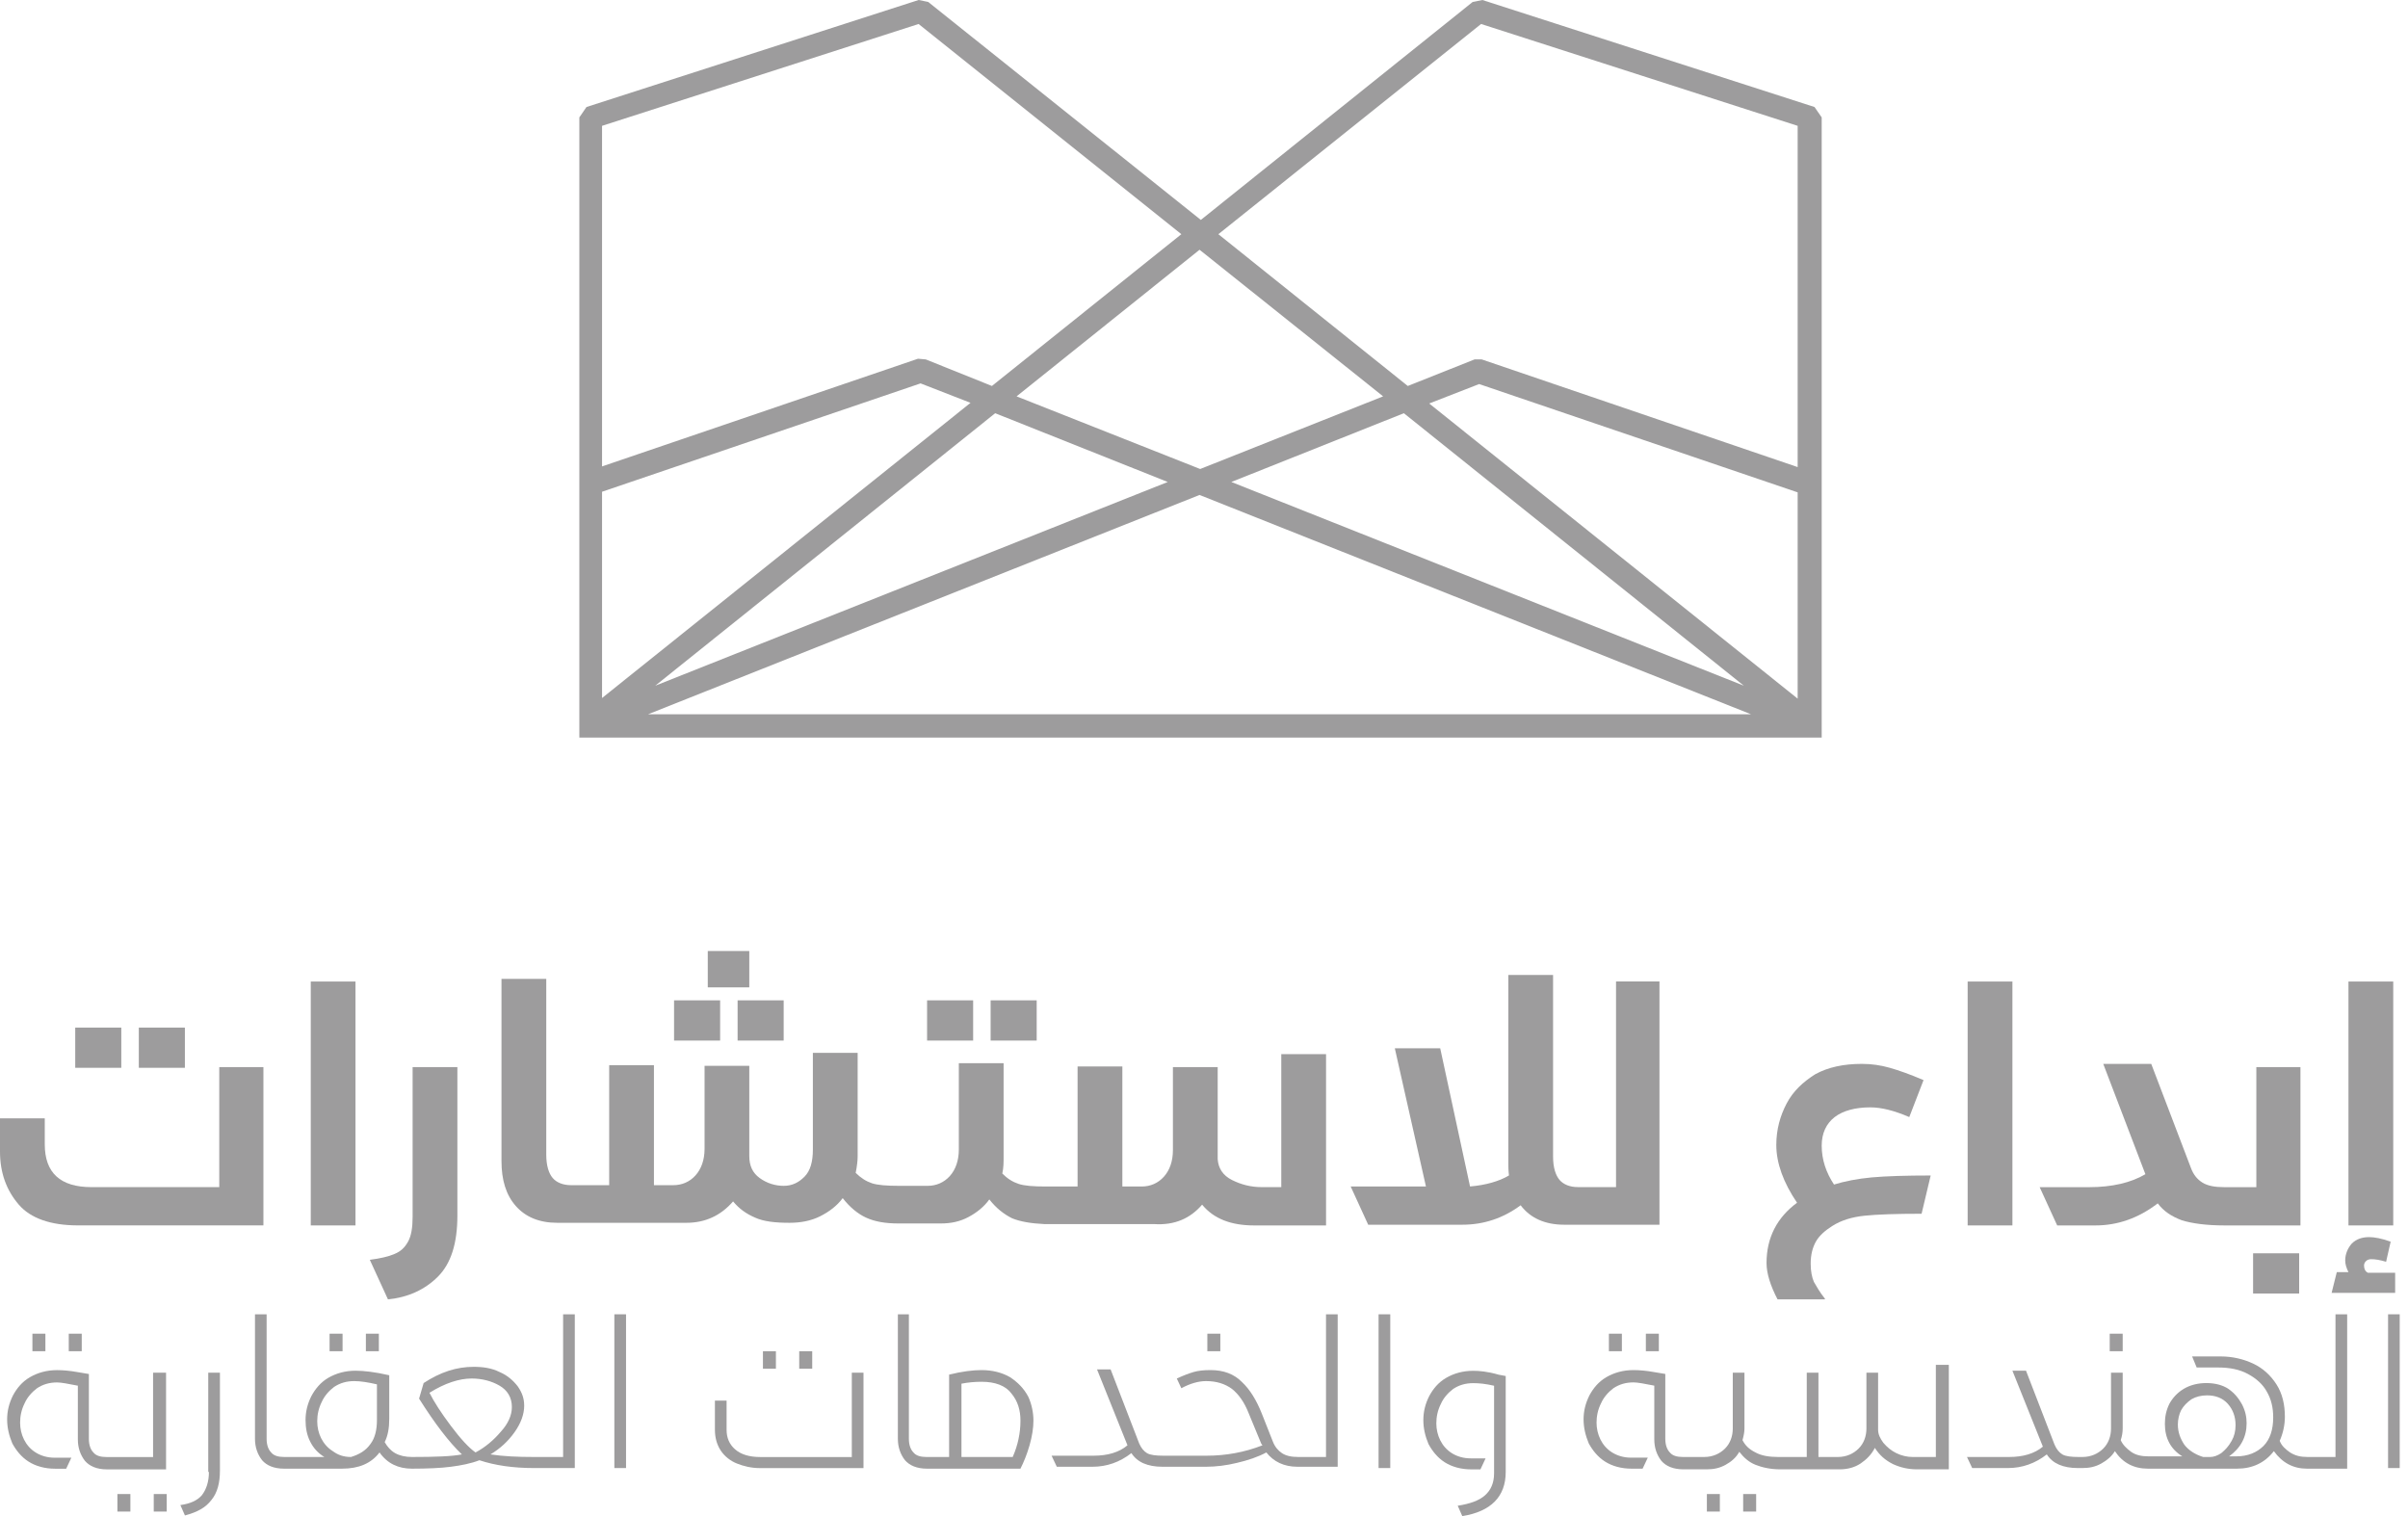 <svg width="54" height="34" viewBox="0 0 54 34" fill="none" xmlns="http://www.w3.org/2000/svg">
<g id="23">
<path id="Vector" d="M13.21 16.541H40.604H40.706H40.852V16.294V16.134V16.09V10.911V10.838V2.633L40.691 2.4L33.243 0L33.025 0.044L26.929 4.932L20.833 0.058L20.818 0.044L20.6 0L13.152 2.4L12.992 2.633V10.838V10.911V16.09V16.134V16.294V16.541H13.137H13.21ZM14.534 16.018L26.9 11.1L39.266 16.018H14.534ZM14.694 15.378L22.317 9.267L26.187 10.809L14.694 15.378ZM27.613 10.809L31.482 9.267L39.106 15.378L27.613 10.809ZM40.313 15.668L32.05 9.049L33.17 8.613L40.313 11.042V15.668ZM33.214 0.538L40.313 2.822V10.475L33.228 8.06H33.068L31.57 8.656L27.322 5.252L33.214 0.538ZM31.017 8.889L26.914 10.518L22.797 8.889L26.9 5.601L31.017 8.889ZM13.501 2.822L20.6 0.538L26.492 5.252L22.244 8.656L20.76 8.06L20.586 8.045L13.501 10.46V2.822ZM13.501 11.028L20.644 8.598L21.764 9.034L13.501 15.654V11.028Z" fill="#9D9C9D"/>
<path id="Vector_2" d="M4.146 23.045H3.113V23.947H4.146V23.045Z" fill="#9D9C9D"/>
<path id="Vector_3" d="M1.746 27.481H5.907V23.932H4.917V26.623H2.051C1.353 26.623 1.004 26.303 1.004 25.663V25.081H0V25.823C0 26.303 0.145 26.696 0.422 27.016C0.684 27.321 1.135 27.481 1.746 27.481Z" fill="#9D9C9D"/>
<path id="Vector_4" d="M2.72 23.045H1.687V23.947H2.72V23.045Z" fill="#9D9C9D"/>
<path id="Vector_5" d="M7.972 22.012H6.969V27.482H7.972V22.012Z" fill="#9D9C9D"/>
<path id="Vector_6" d="M9.82 28.631C10.111 28.34 10.257 27.889 10.257 27.263V23.932H9.253V27.292C9.253 27.525 9.224 27.714 9.151 27.845C9.078 27.976 8.991 28.063 8.846 28.122C8.715 28.18 8.525 28.223 8.293 28.253L8.7 29.14C9.151 29.096 9.529 28.922 9.82 28.631Z" fill="#9D9C9D"/>
<path id="Vector_7" d="M16.803 21.328H15.872V22.143H16.803V21.328Z" fill="#9D9C9D"/>
<path id="Vector_8" d="M16.149 22.434H15.116V23.336H16.149V22.434Z" fill="#9D9C9D"/>
<path id="Vector_9" d="M17.574 22.434H16.541V23.336H17.574V22.434Z" fill="#9D9C9D"/>
<path id="Vector_10" d="M21.823 22.434H20.79V23.336H21.823V22.434Z" fill="#9D9C9D"/>
<path id="Vector_11" d="M23.248 22.434H22.215V23.336H23.248V22.434Z" fill="#9D9C9D"/>
<path id="Vector_12" d="M26.958 27.016C27.22 27.336 27.613 27.482 28.122 27.482H29.737V23.641H28.733V26.623H28.297C28.049 26.623 27.831 26.565 27.627 26.463C27.424 26.361 27.322 26.201 27.307 25.997V23.932H26.303V25.794C26.303 26.041 26.231 26.245 26.1 26.39C25.969 26.536 25.794 26.609 25.605 26.609H25.169V23.917H24.165V26.609H23.452C23.175 26.609 22.972 26.594 22.841 26.55C22.71 26.507 22.593 26.434 22.477 26.318C22.506 26.187 22.506 26.07 22.506 25.939V23.844H21.502V25.779C21.502 26.027 21.43 26.23 21.299 26.376C21.168 26.521 20.993 26.594 20.804 26.594H20.164C19.887 26.594 19.684 26.579 19.553 26.536C19.422 26.492 19.306 26.419 19.189 26.303C19.218 26.158 19.233 26.027 19.233 25.939V23.612H18.229V25.779C18.229 26.056 18.171 26.259 18.04 26.39C17.909 26.521 17.764 26.594 17.574 26.594C17.385 26.594 17.196 26.536 17.036 26.419C16.876 26.303 16.803 26.143 16.803 25.925V23.903H15.8V25.765C15.8 26.012 15.727 26.216 15.596 26.361C15.465 26.507 15.29 26.579 15.101 26.579H14.665V23.888H13.661V26.579H12.948H12.803C12.628 26.579 12.482 26.521 12.395 26.419C12.308 26.318 12.25 26.143 12.25 25.896V21.953H11.246V26.041C11.246 26.463 11.348 26.798 11.566 27.045C11.784 27.292 12.09 27.423 12.497 27.423H12.934H15.392C15.814 27.423 16.163 27.263 16.44 26.943C16.57 27.103 16.731 27.22 16.934 27.307C17.123 27.394 17.385 27.423 17.705 27.423C17.953 27.423 18.185 27.38 18.389 27.278C18.593 27.176 18.767 27.045 18.898 26.87C19.058 27.074 19.233 27.22 19.422 27.307C19.611 27.394 19.844 27.438 20.149 27.438H21.095C21.328 27.438 21.532 27.394 21.721 27.292C21.91 27.191 22.07 27.06 22.186 26.899C22.346 27.103 22.521 27.234 22.695 27.321C22.87 27.394 23.117 27.438 23.423 27.452H25.881C26.347 27.482 26.696 27.321 26.958 27.016Z" fill="#9D9C9D"/>
<path id="Vector_13" d="M37.229 22.011H36.24V26.622H35.527H35.381C35.207 26.622 35.061 26.564 34.974 26.462C34.887 26.361 34.828 26.186 34.828 25.939V21.865H33.825V26.099C33.825 26.157 33.825 26.244 33.839 26.361C33.621 26.492 33.315 26.579 32.966 26.608L32.297 23.509H31.279L31.977 26.608H30.289L30.682 27.466H32.792C33.272 27.466 33.708 27.321 34.101 27.03C34.319 27.321 34.654 27.466 35.076 27.466H35.512H37.214V22.011H37.229Z" fill="#9D9C9D"/>
<path id="Vector_14" d="M40.066 24.747C39.921 25.023 39.834 25.329 39.834 25.678C39.834 26.085 39.993 26.522 40.299 26.973C39.848 27.307 39.615 27.758 39.615 28.326C39.615 28.558 39.703 28.835 39.862 29.14H40.925V29.126C40.808 28.98 40.736 28.849 40.677 28.748C40.634 28.646 40.605 28.515 40.605 28.34C40.605 28.137 40.648 27.977 40.721 27.846C40.794 27.715 40.925 27.598 41.085 27.497C41.288 27.366 41.536 27.293 41.812 27.264C42.088 27.235 42.525 27.22 43.092 27.22L43.296 26.362C42.743 26.362 42.292 26.376 41.972 26.405C41.652 26.434 41.361 26.493 41.128 26.565C40.954 26.303 40.852 26.012 40.852 25.692C40.852 25.416 40.954 25.198 41.143 25.052C41.332 24.907 41.608 24.834 41.943 24.834C42.19 24.834 42.481 24.907 42.816 25.052L43.136 24.223C42.83 24.092 42.583 24.005 42.379 23.947C42.176 23.889 41.972 23.859 41.754 23.859C41.346 23.859 40.997 23.932 40.706 24.092C40.43 24.267 40.212 24.47 40.066 24.747Z" fill="#9D9C9D"/>
<path id="Vector_15" d="M45.129 22.012H44.125V27.482H45.129V22.012Z" fill="#9D9C9D"/>
<path id="Vector_16" d="M46.991 27.482C47.486 27.482 47.951 27.322 48.388 26.987C48.519 27.162 48.693 27.278 48.926 27.366C49.159 27.438 49.479 27.482 49.886 27.482H51.588V23.932H50.599V26.624H49.886C49.668 26.624 49.508 26.594 49.391 26.522C49.275 26.449 49.188 26.347 49.13 26.187L48.242 23.859H47.166L48.111 26.333C47.791 26.522 47.369 26.624 46.845 26.624H45.74L46.133 27.482H46.991Z" fill="#9D9C9D"/>
<path id="Vector_17" d="M51.559 28.107H50.526V29.009H51.559V28.107Z" fill="#9D9C9D"/>
<path id="Vector_18" d="M53.712 28.544H53.101C53.043 28.515 53.014 28.457 53.014 28.384C53.014 28.341 53.029 28.311 53.058 28.282C53.087 28.253 53.13 28.239 53.174 28.239C53.261 28.239 53.363 28.253 53.509 28.297L53.611 27.846C53.407 27.773 53.247 27.744 53.13 27.744C52.97 27.744 52.84 27.788 52.738 27.89C52.65 27.991 52.592 28.122 52.592 28.268C52.592 28.355 52.621 28.442 52.665 28.53H52.403L52.287 28.995H53.712V28.544Z" fill="#9D9C9D"/>
<path id="Vector_19" d="M53.669 22.012H52.665V27.482H53.669V22.012Z" fill="#9D9C9D"/>
<path id="Vector_20" d="M1.833 29.91H1.542V30.303H1.833V29.91Z" fill="#9D9C9D"/>
<path id="Vector_21" d="M1.018 29.91H0.727V30.303H1.018V29.91Z" fill="#9D9C9D"/>
<path id="Vector_22" d="M3.695 30.785H3.433V32.676H2.473H2.386C2.255 32.676 2.153 32.647 2.095 32.574C2.037 32.516 1.993 32.414 1.993 32.269V30.814L1.731 30.77C1.571 30.741 1.411 30.727 1.28 30.727C1.047 30.727 0.844 30.785 0.669 30.887C0.495 30.988 0.378 31.134 0.291 31.294C0.204 31.468 0.16 31.643 0.16 31.832C0.16 32.021 0.204 32.196 0.276 32.37C0.364 32.531 0.48 32.676 0.64 32.778C0.8 32.88 1.004 32.938 1.236 32.938H1.484L1.6 32.691H1.222C1.062 32.691 0.916 32.647 0.8 32.574C0.684 32.502 0.596 32.4 0.538 32.283C0.48 32.167 0.451 32.036 0.451 31.905C0.451 31.759 0.48 31.614 0.553 31.468C0.611 31.338 0.713 31.221 0.829 31.134C0.96 31.047 1.106 31.003 1.28 31.003C1.367 31.003 1.527 31.032 1.746 31.076V32.283C1.746 32.472 1.804 32.632 1.906 32.763C2.008 32.88 2.168 32.953 2.4 32.953H2.502H3.724V30.785H3.695Z" fill="#9D9C9D"/>
<path id="Vector_23" d="M2.924 33.506H2.633V33.899H2.924V33.506Z" fill="#9D9C9D"/>
<path id="Vector_24" d="M3.739 33.506H3.448V33.899H3.739V33.506Z" fill="#9D9C9D"/>
<path id="Vector_25" d="M4.685 33.011C4.685 33.229 4.627 33.404 4.525 33.535C4.423 33.651 4.263 33.724 4.045 33.753L4.147 33.986C4.423 33.913 4.612 33.811 4.743 33.637C4.874 33.477 4.932 33.258 4.932 32.982V30.785H4.67V33.011H4.685Z" fill="#9D9C9D"/>
<path id="Vector_26" d="M8.496 29.91H8.205V30.303H8.496V29.91Z" fill="#9D9C9D"/>
<path id="Vector_27" d="M7.682 29.91H7.391V30.303H7.682V29.91Z" fill="#9D9C9D"/>
<path id="Vector_28" d="M12.628 32.675H11.988C11.988 32.675 11.988 32.675 11.973 32.675C11.61 32.675 11.29 32.661 10.999 32.617C11.217 32.486 11.391 32.326 11.537 32.122C11.682 31.919 11.755 31.715 11.755 31.526C11.755 31.366 11.711 31.235 11.61 31.09C11.508 30.959 11.377 30.842 11.202 30.769C11.028 30.682 10.838 30.653 10.62 30.653C10.242 30.653 9.878 30.769 9.5 31.017L9.398 31.366C9.747 31.919 10.068 32.341 10.358 32.617C10.14 32.661 9.762 32.675 9.238 32.675C9.093 32.675 8.962 32.646 8.86 32.588C8.758 32.53 8.685 32.443 8.627 32.341C8.7 32.195 8.729 32.021 8.729 31.817V30.842C8.409 30.769 8.162 30.74 7.973 30.74C7.74 30.74 7.536 30.799 7.361 30.9C7.187 31.002 7.071 31.148 6.983 31.308C6.896 31.482 6.852 31.657 6.852 31.846C6.852 32.021 6.881 32.181 6.954 32.326C7.027 32.472 7.129 32.588 7.274 32.675H6.459H6.372C6.241 32.675 6.139 32.646 6.081 32.573C6.023 32.515 5.979 32.413 5.979 32.268V29.475H5.718V32.268C5.718 32.457 5.776 32.617 5.878 32.748C5.979 32.864 6.139 32.937 6.372 32.937H6.474H7.667C8.045 32.937 8.322 32.821 8.511 32.573C8.685 32.821 8.933 32.937 9.238 32.937C9.587 32.937 9.893 32.923 10.111 32.894C10.344 32.864 10.562 32.821 10.751 32.748C11.1 32.864 11.508 32.923 11.973 32.923C11.973 32.923 11.973 32.923 11.988 32.923H12.89V29.475H12.628V32.675ZM8.453 31.846C8.453 32.064 8.409 32.253 8.307 32.384C8.205 32.53 8.06 32.617 7.871 32.675C7.711 32.675 7.58 32.632 7.463 32.544C7.347 32.472 7.26 32.37 7.201 32.253C7.143 32.137 7.114 32.006 7.114 31.875C7.114 31.73 7.143 31.584 7.216 31.439C7.274 31.308 7.376 31.191 7.492 31.104C7.623 31.017 7.769 30.973 7.943 30.973C8.089 30.973 8.263 31.002 8.453 31.046V31.846ZM10.664 32.573C10.518 32.472 10.329 32.268 10.111 31.977C9.893 31.686 9.733 31.439 9.631 31.235C9.98 31.017 10.3 30.915 10.577 30.915C10.809 30.915 11.028 30.973 11.202 31.075C11.377 31.177 11.479 31.337 11.479 31.555C11.479 31.744 11.391 31.933 11.231 32.108C11.071 32.297 10.882 32.457 10.664 32.573Z" fill="#9D9C9D"/>
<path id="Vector_29" d="M14.039 29.475H13.777V32.923H14.039V29.475Z" fill="#9D9C9D"/>
<path id="Vector_30" d="M19.102 32.676H17.051C16.803 32.676 16.614 32.618 16.483 32.502C16.352 32.386 16.294 32.24 16.294 32.065V31.411H16.032V32.065C16.032 32.24 16.076 32.4 16.163 32.531C16.25 32.662 16.381 32.764 16.527 32.822C16.672 32.88 16.847 32.924 17.036 32.924H19.364V30.785H19.102V32.676Z" fill="#9D9C9D"/>
<path id="Vector_31" d="M17.4 30.303H17.109V30.695H17.4V30.303Z" fill="#9D9C9D"/>
<path id="Vector_32" d="M18.214 30.303H17.923V30.695H18.214V30.303Z" fill="#9D9C9D"/>
<path id="Vector_33" d="M22.652 30.886C22.477 30.784 22.259 30.726 22.012 30.726C21.822 30.726 21.575 30.755 21.284 30.828V32.675H20.862H20.775C20.644 32.675 20.542 32.646 20.484 32.573C20.426 32.515 20.382 32.413 20.382 32.268V29.475H20.135V32.268C20.135 32.457 20.193 32.617 20.295 32.748C20.397 32.864 20.557 32.937 20.789 32.937H20.891H22.884C22.957 32.792 23.03 32.617 23.088 32.413C23.146 32.21 23.175 32.021 23.175 31.86C23.175 31.671 23.132 31.482 23.059 31.322C22.957 31.133 22.826 31.002 22.652 30.886ZM22.71 32.675H21.561V31.031C21.706 31.002 21.866 30.988 22.012 30.988C22.317 30.988 22.55 31.075 22.681 31.25C22.826 31.424 22.884 31.628 22.884 31.86C22.884 32.137 22.826 32.413 22.71 32.675Z" fill="#9D9C9D"/>
<path id="Vector_34" d="M27.366 29.91H27.075V30.303H27.366V29.91Z" fill="#9D9C9D"/>
<path id="Vector_35" d="M29.751 32.675H29.111C28.951 32.675 28.834 32.646 28.747 32.588C28.66 32.53 28.587 32.443 28.543 32.326L28.296 31.701C28.18 31.41 28.034 31.162 27.845 30.988C27.67 30.813 27.438 30.726 27.147 30.726C26.987 30.726 26.87 30.74 26.768 30.769C26.666 30.799 26.55 30.842 26.39 30.915L26.492 31.133C26.681 31.031 26.87 30.973 27.045 30.973C27.277 30.973 27.467 31.031 27.627 31.148C27.772 31.264 27.903 31.439 28.005 31.701L28.281 32.37C28.281 32.37 28.296 32.399 28.311 32.413C27.903 32.573 27.481 32.646 27.059 32.646H26.085C25.925 32.646 25.794 32.632 25.721 32.588C25.648 32.544 25.59 32.472 25.546 32.37L24.906 30.711H24.601L25.284 32.413C25.095 32.573 24.833 32.646 24.528 32.646H23.582L23.699 32.894H24.499C24.819 32.894 25.11 32.792 25.372 32.588C25.503 32.792 25.735 32.894 26.07 32.894H27.045C27.263 32.894 27.51 32.864 27.743 32.806C27.99 32.748 28.209 32.675 28.398 32.573C28.558 32.777 28.791 32.894 29.096 32.894H29.998V29.475H29.736V32.675H29.751Z" fill="#9D9C9D"/>
<path id="Vector_36" d="M31.177 29.475H30.915V32.923H31.177V29.475Z" fill="#9D9C9D"/>
<path id="Vector_37" d="M33.039 30.742C32.806 30.742 32.602 30.8 32.428 30.902C32.253 31.004 32.137 31.149 32.05 31.31C31.962 31.484 31.919 31.659 31.919 31.848C31.919 32.037 31.962 32.212 32.035 32.386C32.122 32.546 32.239 32.692 32.399 32.794C32.559 32.895 32.763 32.953 32.995 32.953H33.199L33.315 32.706H32.981C32.821 32.706 32.675 32.663 32.559 32.59C32.442 32.517 32.355 32.415 32.297 32.299C32.239 32.182 32.21 32.051 32.21 31.921C32.21 31.775 32.239 31.63 32.312 31.484C32.37 31.353 32.471 31.237 32.588 31.149C32.719 31.062 32.864 31.019 33.039 31.019C33.17 31.019 33.315 31.033 33.505 31.077V33.041C33.505 33.259 33.432 33.419 33.301 33.535C33.17 33.652 32.966 33.725 32.69 33.768L32.792 34.001C33.432 33.899 33.766 33.565 33.766 33.012V30.859L33.606 30.829C33.359 30.757 33.17 30.742 33.039 30.742Z" fill="#9D9C9D"/>
<path id="Vector_38" d="M37.2 29.91H36.909V30.303H37.2V29.91Z" fill="#9D9C9D"/>
<path id="Vector_39" d="M36.371 29.91H36.08V30.303H36.371V29.91Z" fill="#9D9C9D"/>
<path id="Vector_40" d="M38.568 33.506H38.277V33.899H38.568V33.506Z" fill="#9D9C9D"/>
<path id="Vector_41" d="M39.382 33.506H39.091V33.899H39.382V33.506Z" fill="#9D9C9D"/>
<path id="Vector_42" d="M43.412 32.675H42.888C42.772 32.675 42.641 32.646 42.524 32.588C42.408 32.53 42.321 32.457 42.233 32.355C42.16 32.253 42.117 32.166 42.117 32.064V30.784H41.855V32.035C41.855 32.21 41.797 32.37 41.68 32.486C41.564 32.602 41.404 32.675 41.215 32.675H40.779V30.784H40.517V32.675H39.877C39.673 32.675 39.498 32.646 39.367 32.573C39.222 32.501 39.135 32.413 39.076 32.297C39.105 32.195 39.12 32.108 39.12 32.035V30.784H38.858V32.035C38.858 32.21 38.8 32.37 38.684 32.486C38.567 32.602 38.407 32.675 38.218 32.675H37.811H37.738C37.607 32.675 37.505 32.646 37.447 32.573C37.389 32.515 37.345 32.413 37.345 32.268V30.813L37.083 30.769C36.923 30.74 36.763 30.726 36.632 30.726C36.399 30.726 36.196 30.784 36.021 30.886C35.847 30.988 35.73 31.133 35.643 31.293C35.556 31.468 35.512 31.642 35.512 31.831C35.512 32.02 35.556 32.195 35.628 32.37C35.716 32.53 35.832 32.675 35.992 32.777C36.152 32.879 36.356 32.937 36.589 32.937H36.836L36.952 32.69H36.574C36.414 32.69 36.269 32.646 36.152 32.573C36.036 32.501 35.948 32.399 35.89 32.282C35.832 32.166 35.803 32.035 35.803 31.904C35.803 31.759 35.832 31.613 35.905 31.468C35.963 31.337 36.065 31.22 36.181 31.133C36.312 31.046 36.458 31.002 36.632 31.002C36.719 31.002 36.88 31.031 37.098 31.075V32.282C37.098 32.472 37.156 32.632 37.258 32.763C37.36 32.879 37.52 32.952 37.752 32.952H37.854H38.276C38.436 32.952 38.567 32.922 38.698 32.85C38.829 32.777 38.931 32.69 39.004 32.559C39.105 32.69 39.222 32.792 39.367 32.85C39.513 32.908 39.702 32.952 39.92 32.952H41.258C41.433 32.952 41.593 32.908 41.724 32.821C41.855 32.733 41.971 32.617 42.044 32.471C42.146 32.632 42.277 32.748 42.452 32.835C42.611 32.908 42.786 32.952 42.99 32.952H43.703V30.609H43.412V32.675Z" fill="#9D9C9D"/>
<path id="Vector_43" d="M47.602 29.91H47.311V30.303H47.602V29.91Z" fill="#9D9C9D"/>
<path id="Vector_44" d="M52.388 32.675H51.748C51.588 32.675 51.472 32.646 51.355 32.573C51.254 32.501 51.166 32.428 51.123 32.312C51.195 32.151 51.239 31.962 51.239 31.773C51.239 31.497 51.181 31.25 51.05 31.046C50.919 30.842 50.744 30.682 50.526 30.58C50.308 30.478 50.061 30.42 49.799 30.42H49.159L49.261 30.668H49.74C50.002 30.668 50.221 30.711 50.41 30.813C50.599 30.915 50.744 31.046 50.832 31.206C50.934 31.38 50.977 31.57 50.977 31.788C50.977 32.064 50.904 32.282 50.759 32.428C50.613 32.573 50.41 32.661 50.148 32.661H49.988C50.25 32.472 50.381 32.224 50.381 31.919C50.381 31.773 50.352 31.642 50.279 31.497C50.206 31.366 50.119 31.25 49.973 31.148C49.842 31.06 49.668 31.017 49.479 31.017C49.29 31.017 49.115 31.06 48.969 31.148C48.824 31.235 48.722 31.351 48.649 31.482C48.577 31.628 48.548 31.773 48.548 31.933C48.548 32.253 48.678 32.501 48.94 32.661H48.184C48.024 32.661 47.893 32.632 47.791 32.559C47.689 32.486 47.602 32.399 47.558 32.297C47.587 32.21 47.602 32.122 47.602 32.035V30.784H47.34V32.035C47.34 32.21 47.282 32.37 47.166 32.486C47.049 32.602 46.889 32.675 46.7 32.675H46.613C46.453 32.675 46.322 32.661 46.249 32.617C46.176 32.573 46.118 32.501 46.074 32.399L45.434 30.74H45.129L45.812 32.443C45.623 32.602 45.361 32.675 45.056 32.675H44.11L44.227 32.923H45.027C45.347 32.923 45.638 32.821 45.9 32.617C46.031 32.821 46.264 32.923 46.598 32.923H46.7C46.86 32.923 46.991 32.894 47.122 32.821C47.253 32.748 47.355 32.661 47.427 32.544C47.602 32.806 47.849 32.937 48.169 32.937H50.163C50.512 32.937 50.788 32.806 50.992 32.544C51.181 32.806 51.428 32.937 51.734 32.937H52.636V29.475H52.374V32.675H52.388ZM49.813 32.588C49.726 32.646 49.639 32.675 49.566 32.675H49.406C49.217 32.617 49.071 32.515 48.984 32.399C48.897 32.268 48.839 32.122 48.839 31.948C48.839 31.831 48.868 31.715 48.911 31.628C48.969 31.526 49.042 31.453 49.144 31.38C49.246 31.322 49.362 31.293 49.493 31.293C49.682 31.293 49.842 31.351 49.959 31.482C50.075 31.613 50.133 31.773 50.133 31.962C50.133 32.093 50.104 32.21 50.046 32.312C49.973 32.443 49.901 32.515 49.813 32.588Z" fill="#9D9C9D"/>
<path id="Vector_45" d="M53.814 29.475H53.553V32.923H53.814V29.475Z" fill="#9D9C9D"/>
</g>
</svg>

